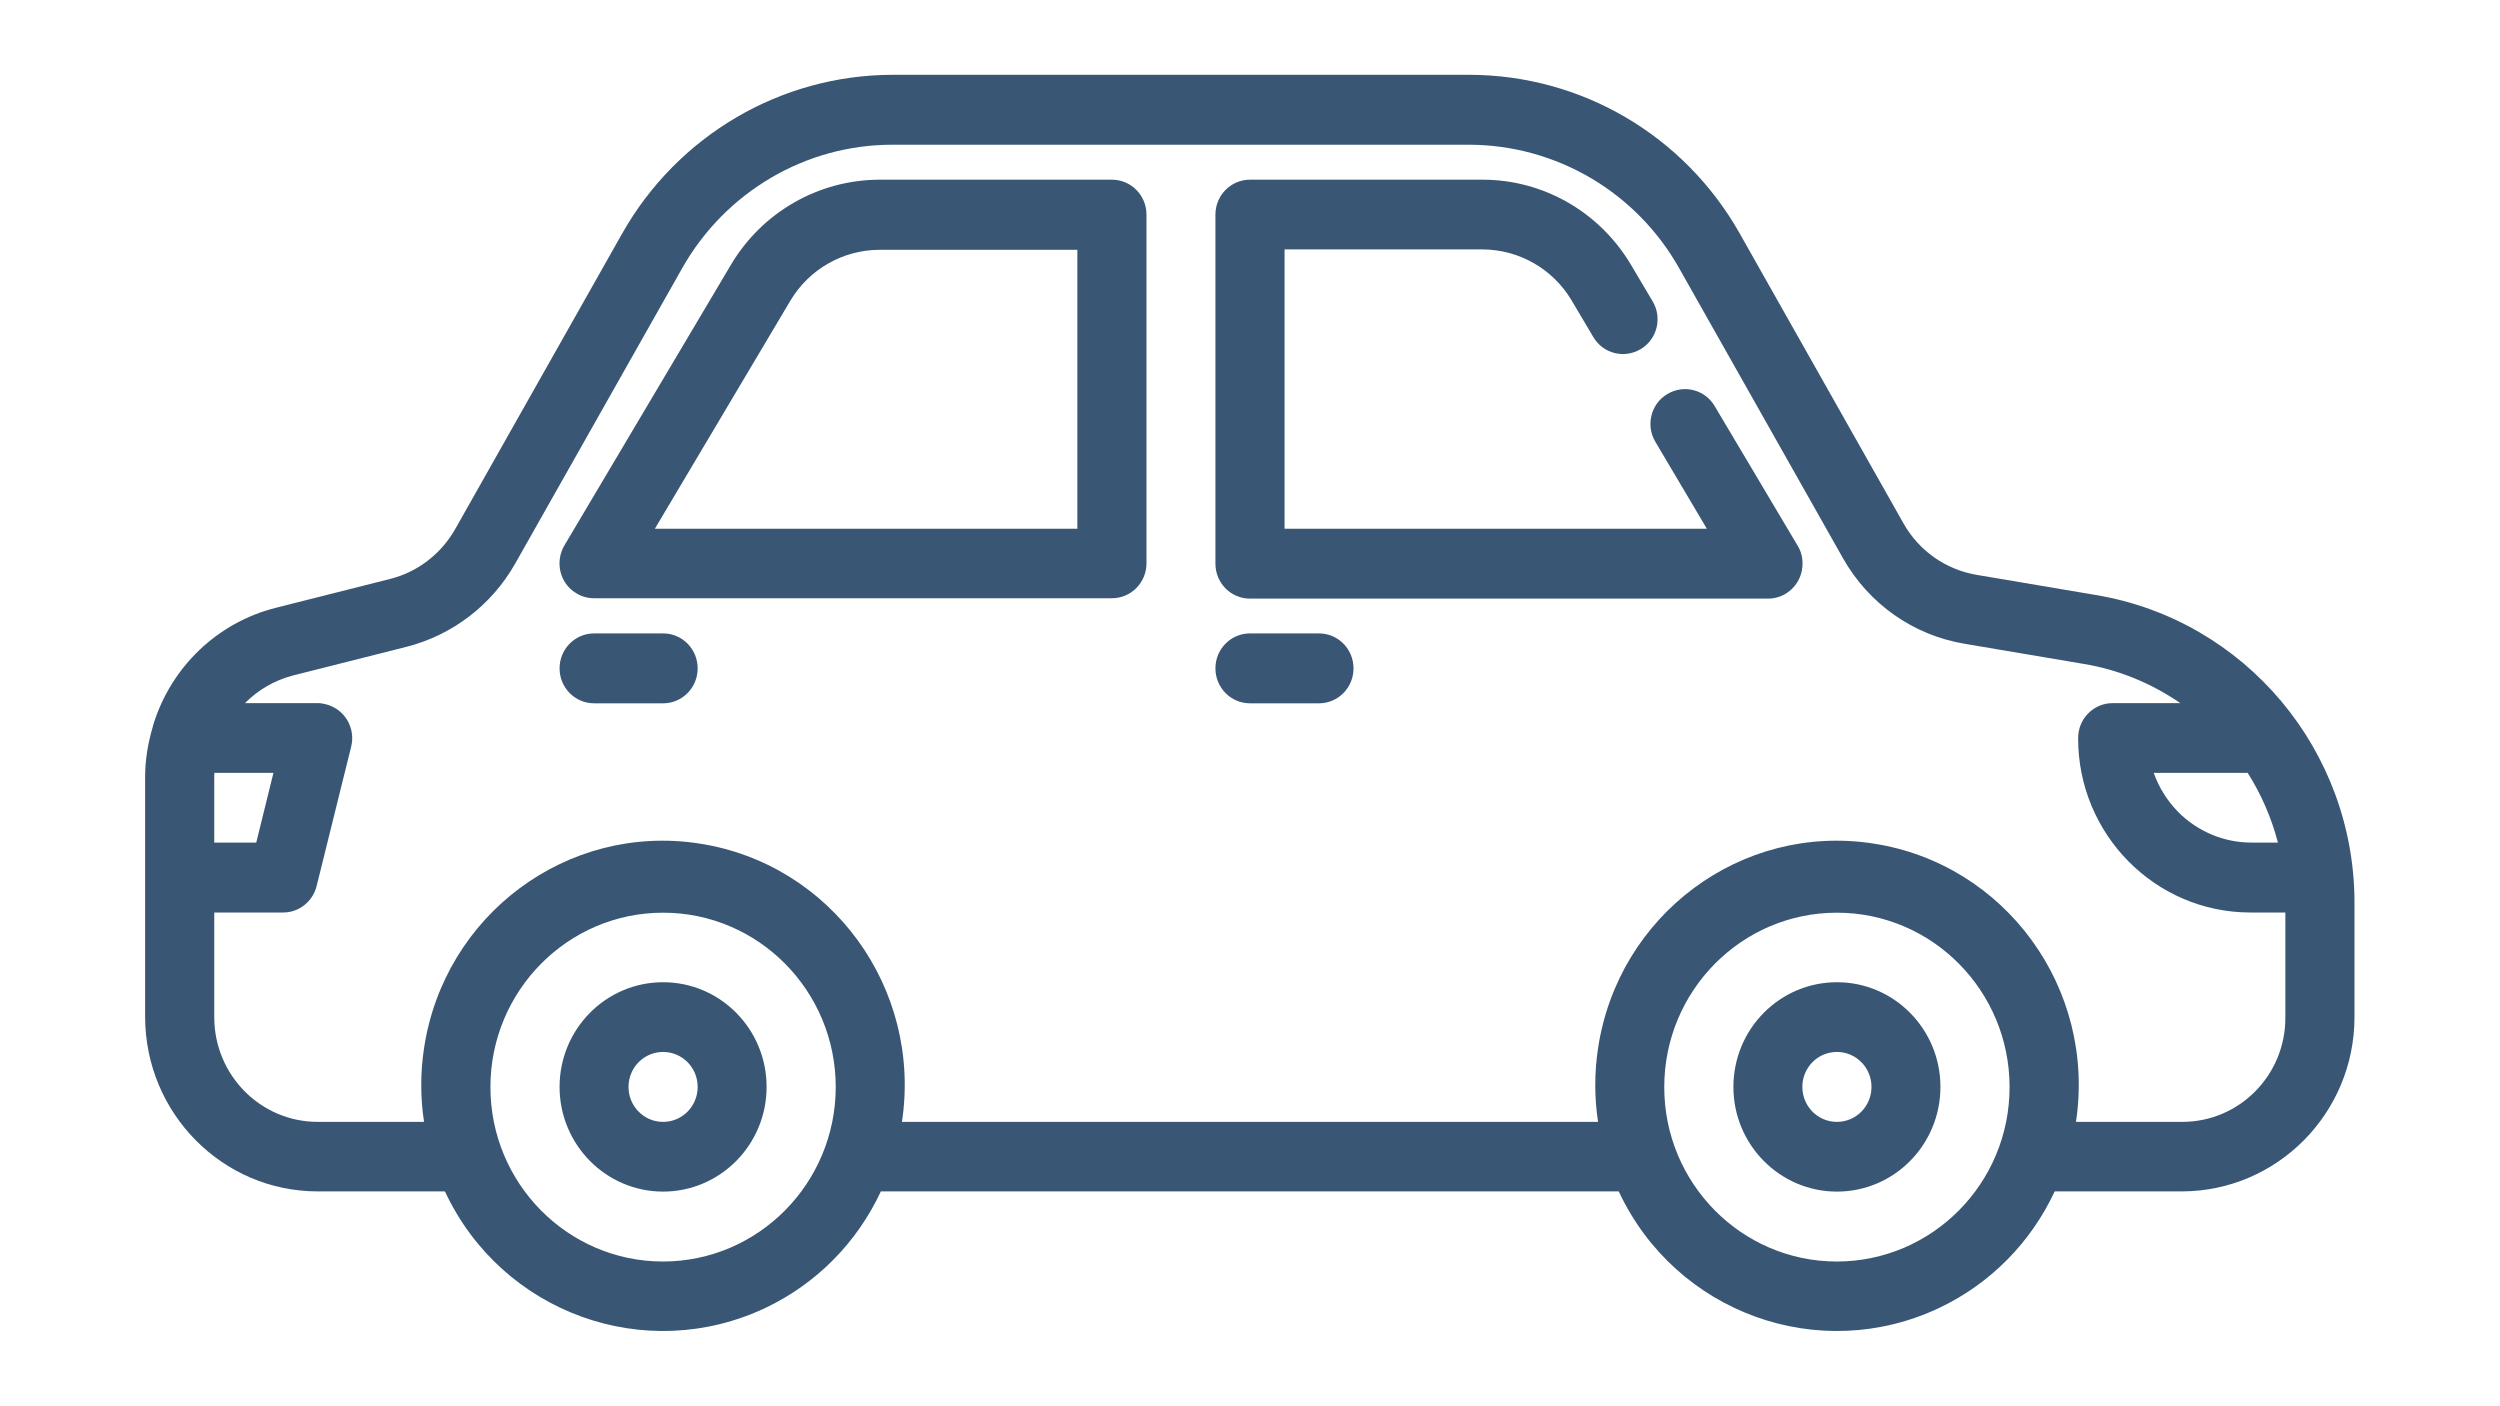 <?xml version="1.0" encoding="utf-8"?>
<!-- Generator: Adobe Illustrator 25.3.1, SVG Export Plug-In . SVG Version: 6.00 Build 0)  -->
<svg version="1.1" id="Layer_1" xmlns="http://www.w3.org/2000/svg" xmlns:xlink="http://www.w3.org/1999/xlink" x="0px" y="0px"
	 viewBox="0 0 1280 720" style="enable-background:new 0 0 1280 720;" xml:space="preserve">
<style type="text/css">
	.st0{fill:#395775;}
</style>
<g id="Layer_2_1_">
	<path class="st0" d="M1072.8,304.6l-60.9-10.3c-15.7-2.7-29.4-12.3-37.3-26.3l-84-148.7c-28.4-50.1-81-80.9-138.2-81H456.9
		c-57.1,0.1-109.8,31-138.2,81L233,271c-7.2,12.6-19.2,21.9-33.2,25.4l-58.6,14.8c-29.7,7.5-53.4,30-62.6,59.5
		c-0.2,0.5-0.2,1-0.4,1.5c-2.5,8.4-3.9,17-3.9,25.7v122.8c0.1,49.3,39.6,89.3,88.4,89.3h65.1c29.1,62.3,102.7,88.9,164.4,59.5
		c25.8-12.3,46.6-33.3,58.8-59.5h377.8c29.1,62.3,102.7,88.9,164.4,59.5c25.8-12.3,46.6-33.3,58.8-59.5h65.1
		c48.8-0.1,88.4-40,88.4-89.3v-57.6C1205.9,384.5,1149.6,317.3,1072.8,304.6z M1150.8,395.7c7,11,12.2,23.1,15.5,35.7h-13.6
		c-14,0-27.4-5.6-37.4-15.6c-5.6-5.7-9.9-12.5-12.6-20.1H1150.8z M109.8,395.7H140l-8.8,35.7h-21.5v-33.5
		C109.6,397.1,109.8,396.5,109.8,395.7z M339.5,645.9c-48.8,0-88.4-40-88.4-89.3s39.6-89.3,88.4-89.3s88.4,40,88.4,89.3
		C427.8,605.9,388.3,645.8,339.5,645.9z M940.5,645.9c-48.8,0-88.4-40-88.4-89.3s39.6-89.3,88.4-89.3c48.8,0,88.4,40,88.4,89.3
		C1028.9,605.9,989.3,645.8,940.5,645.9z M1117.3,574.4h-54.4c10.3-68.3-36.1-132.1-103.7-142.5c-67.6-10.5-130.7,36.5-141,104.8
		c-1.9,12.5-1.9,25.2,0,37.7H461.8c10.3-68.3-36.1-132.1-103.7-142.5c-67.6-10.5-130.7,36.5-141,104.8c-1.9,12.5-1.9,25.2,0,37.7
		h-54.4c-29.3,0-53-24-53-53.6v-53.6H145c8.1,0,15.1-5.6,17.1-13.5l17.7-71.4c2.4-9.6-3.4-19.3-12.9-21.7c-1.4-0.4-2.8-0.6-4.3-0.6
		h-37.2c6.8-6.8,15.2-11.7,24.4-14.1l58.6-14.8c23.3-6,43.3-21.3,55.3-42.4l85.7-151.6c22.1-38.9,63.1-63,107.4-63h295.4
		c44.4,0.1,85.4,24.1,107.4,63l84,148.7c13.2,23.4,36,39.4,62.2,43.8l60.9,10.3c17.8,2.9,34.8,9.9,49.6,20.1h-34.6
		c-9.8,0-17.7,8-17.7,17.9c-0.1,49.3,39.5,89.3,88.2,89.3c0.1,0,0.1,0,0.2,0h17.7v53.6C1170.3,550.4,1146.6,574.4,1117.3,574.4z"/>
	<path class="st0" d="M877.9,207.9c-5-8.5-15.9-11.2-24.3-6.1c-8.4,5-11.1,16.1-6,24.5l26.3,44.4H657.7v-143h101.4
		c18.6,0.1,35.9,9.9,45.5,26l11.2,18.9c5,8.5,15.9,11.2,24.3,6.1c8.4-5,11.1-16.1,6-24.5l0,0l-11.2-18.9
		C818.8,108.4,790.1,92,759.1,92H640c-9.8,0-17.7,8-17.7,17.9v178.7c0,9.9,7.9,17.9,17.7,17.9h265.2c9.8,0,17.7-8,17.7-17.9
		c0-3.2-0.8-6.5-2.5-9.2L877.9,207.9z"/>
	<path class="st0" d="M569.3,92H450.2c-31,0.1-59.8,16.5-75.8,43.3L289,279.2c-5,8.5-2.4,19.5,6,24.5c2.7,1.7,5.9,2.6,9.1,2.6h265.2
		c9.8,0,17.7-8,17.7-17.9V109.9C587,100,579.1,92,569.3,92z M551.6,270.7H335.3l69.4-116.8c9.6-16.1,26.9-25.9,45.5-26h101.4V270.7z
		"/>
	<path class="st0" d="M675.3,324.3H640c-9.8,0-17.7,8-17.7,17.9c0,9.9,7.9,17.9,17.7,17.9h35.3c9.8,0,17.7-8,17.7-17.9
		C693,332.3,685.1,324.3,675.3,324.3z"/>
	<path class="st0" d="M339.5,324.3h-35.3c-9.8,0-17.7,8-17.7,17.9c0,9.9,7.9,17.9,17.7,17.9h35.3c9.8,0,17.7-8,17.7-17.9
		C357.2,332.3,349.3,324.3,339.5,324.3z"/>
	<path class="st0" d="M940.5,502.9c-29.3,0-53,24-53,53.6s23.8,53.6,53,53.6c29.3,0,53-24,53-53.6S969.8,502.9,940.5,502.9z
		 M940.5,574.4c-9.8,0-17.7-8-17.7-17.9s7.9-17.9,17.7-17.9s17.7,8,17.7,17.9S950.3,574.4,940.5,574.4z"/>
	<path class="st0" d="M339.5,502.9c-29.3,0-53,24-53,53.6s23.8,53.6,53,53.6s53-24,53-53.6S368.8,502.9,339.5,502.9z M339.5,574.4
		c-9.8,0-17.7-8-17.7-17.9s7.9-17.9,17.7-17.9c9.8,0,17.7,8,17.7,17.9S349.3,574.4,339.5,574.4z"/>
</g>
</svg>
